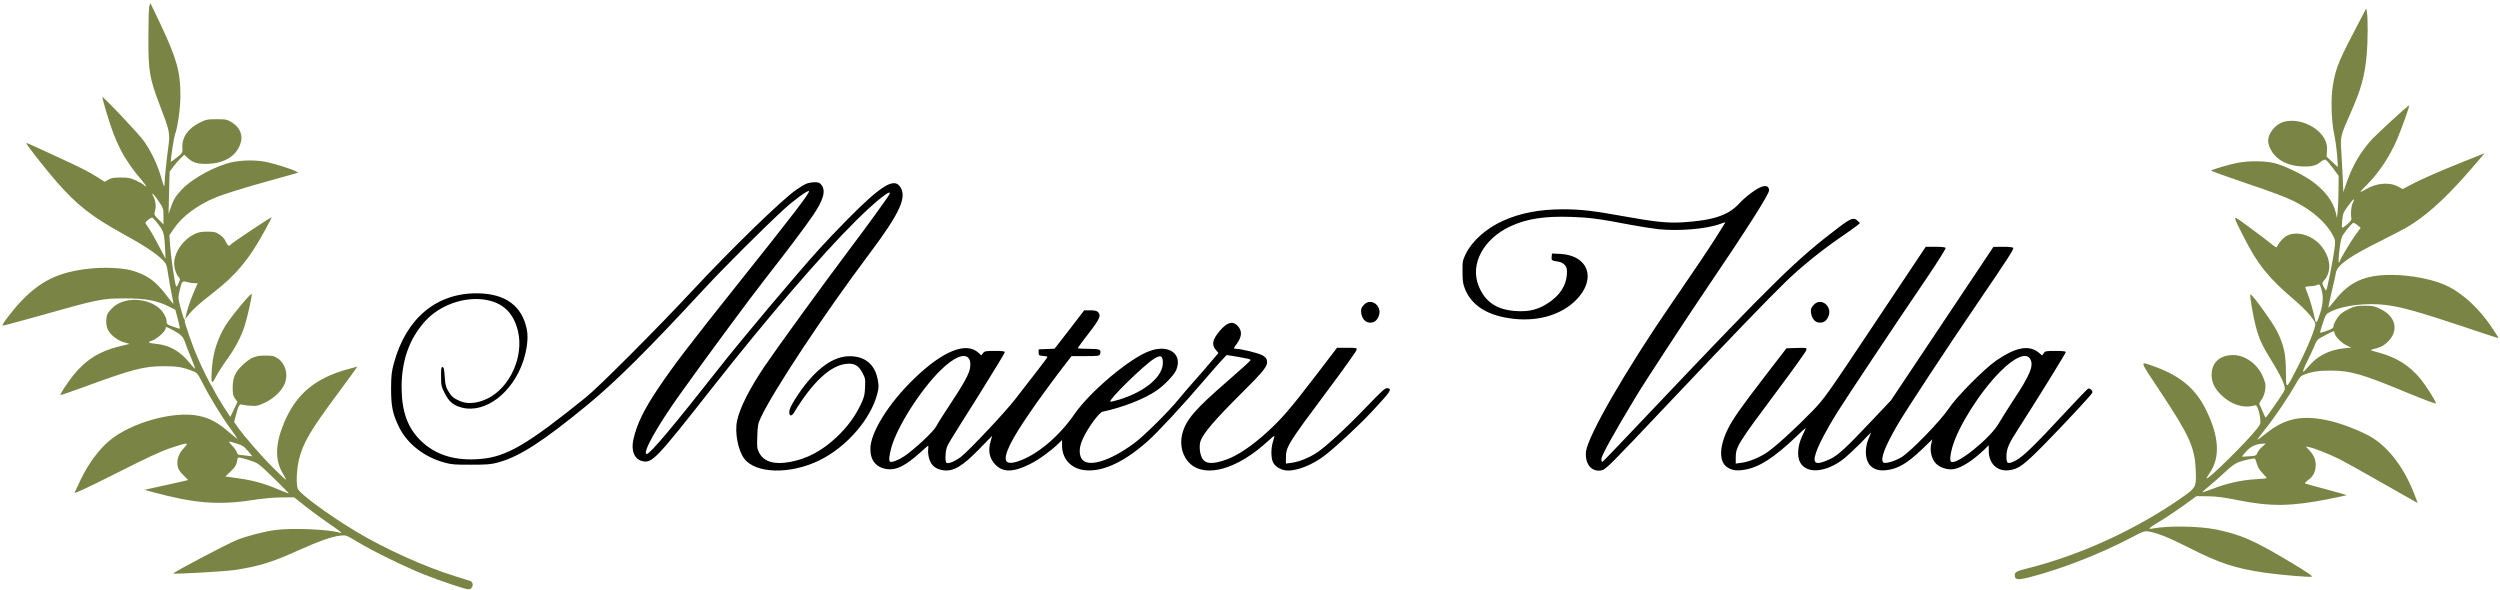 <?xml version="1.0" standalone="no"?>
<!DOCTYPE svg PUBLIC "-//W3C//DTD SVG 20010904//EN"
 "http://www.w3.org/TR/2001/REC-SVG-20010904/DTD/svg10.dtd">
<svg version="1.0" xmlns="http://www.w3.org/2000/svg"
 width="2401pt" height="567pt" viewBox="0 0 2401 567"
 preserveAspectRatio="xMidYMid meet">

<g transform="translate(0,567) scale(0.1,-0.1)"
  stroke="none">
<path fill="#7a8444" d="M1433 5604 c-4 -22 -8 -158 -8 -304 0 -318 11 -381 110 -641 96 -250
100 -270 81 -404 -15 -101 -36 -313 -36 -359 0 -32 -8 -14 -35 80 -34 115 -90
233 -157 331 -46 68 -396 439 -405 430 -2 -2 15 -64 37 -138 92 -311 167 -456
348 -668 24 -28 39 -51 34 -51 -5 0 -15 6 -21 14 -6 7 -39 26 -74 42 -53 25
-75 29 -147 29 -68 0 -92 -4 -120 -21 l-35 -20 -67 43 c-83 53 -178 101 -428
215 -264 122 -263 122 -254 106 26 -44 203 -268 295 -372 190 -217 336 -330
629 -491 202 -111 321 -189 384 -254 34 -35 38 -44 52 -142 8 -57 24 -142 34
-189 10 -47 17 -86 15 -88 -1 -2 -34 39 -73 90 -100 132 -188 193 -337 233
-87 23 -263 30 -396 15 -293 -32 -465 -114 -655 -312 -77 -80 -189 -227 -180
-235 2 -3 148 36 323 85 600 170 633 177 863 176 189 0 296 -20 410 -77 l64
-32 24 -89 c13 -48 21 -90 19 -92 -2 -2 -31 6 -65 19 -58 21 -62 24 -62 53 0
19 -13 51 -32 80 -91 136 -349 168 -476 58 -23 -20 -49 -49 -57 -65 -20 -37
-19 -113 1 -155 24 -50 90 -102 154 -121 l55 -16 -100 -24 c-186 -44 -326
-132 -443 -280 -59 -74 -128 -181 -121 -187 2 -2 101 32 219 75 471 173 582
202 770 202 129 0 180 -8 272 -43 52 -20 54 -22 103 -117 70 -138 189 -332
268 -439 37 -51 67 -95 67 -98 0 -3 -39 28 -87 69 -102 88 -178 129 -283 151
-238 51 -652 -64 -859 -238 -100 -84 -198 -216 -270 -362 -32 -67 -61 -129
-65 -138 -3 -12 129 50 397 185 303 153 433 214 528 245 165 55 178 55 125 -1
-49 -51 -70 -111 -60 -171 5 -31 18 -53 54 -88 l47 -48 -36 -9 c-20 -5 -114
-26 -210 -47 l-173 -38 83 -23 c390 -106 626 -126 944 -77 106 16 215 27 290
27 l120 1 110 -88 c61 -48 163 -123 228 -167 114 -78 135 -96 100 -85 -111 33
-460 47 -618 26 -114 -16 -265 -55 -370 -96 -88 -35 -618 -314 -611 -322 9 -8
483 19 584 33 231 34 364 74 612 187 203 91 330 136 409 144 55 6 58 4 166
-61 148 -89 456 -240 640 -313 154 -61 394 -142 424 -142 43 0 57 64 19 80
-13 5 -77 25 -143 45 -291 89 -682 265 -965 436 -257 155 -532 358 -550 405
-17 43 -11 184 10 274 40 167 111 287 383 652 80 109 154 209 162 222 l17 25
-89 -24 c-317 -87 -498 -239 -614 -514 -86 -205 -90 -359 -13 -487 19 -31 33
-59 30 -61 -2 -2 -57 49 -122 114 -115 114 -276 299 -343 394 l-32 46 16 62
c24 95 35 114 59 105 12 -4 49 -9 84 -11 56 -4 71 -1 135 29 82 39 155 106
186 171 44 90 16 204 -62 255 -36 24 -50 27 -121 27 -94 0 -139 -19 -215 -90
-71 -66 -96 -123 -96 -217 0 -64 4 -81 23 -107 l23 -31 -34 -72 -35 -72 -66
101 c-36 56 -76 124 -88 150 -13 26 -26 50 -29 53 -9 7 -85 160 -128 259 -50
112 -133 350 -126 361 3 5 1 10 -4 12 -4 1 -20 49 -35 105 -26 100 -26 103
-11 170 22 94 24 97 71 84 22 -6 53 -11 71 -11 l32 0 -28 -64 c-33 -72 -75
-194 -85 -246 l-7 -35 27 35 c47 60 106 113 240 217 224 174 347 322 498 599
36 66 66 124 66 127 0 9 -386 -248 -395 -263 -12 -20 -30 -9 -46 29 -11 25
-32 50 -60 68 -37 25 -52 28 -118 28 -60 0 -86 -5 -126 -25 -100 -49 -180
-157 -191 -259 -6 -50 14 -122 43 -153 15 -17 15 -21 -2 -59 -17 -36 -20 -38
-26 -21 -13 34 -48 280 -55 384 l-7 98 38 57 c82 124 231 235 415 310 59 24
235 80 391 124 156 44 309 87 339 95 l55 16 -27 14 c-46 24 -200 72 -287 90
-119 23 -278 15 -383 -20 -170 -56 -346 -161 -432 -257 -54 -60 -71 -90 -98
-169 l-19 -55 5 203 5 203 35 47 c19 26 50 62 70 81 l36 35 27 -26 c52 -48 92
-62 178 -62 149 -1 267 56 317 154 52 97 27 187 -66 245 -46 28 -56 30 -145
30 -89 0 -102 -3 -163 -33 -114 -56 -174 -145 -166 -247 3 -40 1 -43 -54 -88
-32 -26 -58 -44 -58 -39 0 32 31 233 39 254 27 73 53 249 54 373 1 231 -35
361 -188 685 -53 113 -98 207 -100 209 -2 1 -7 -14 -12 -35z m90 -1865 c46
-69 47 -73 47 -147 l0 -77 -46 46 c-45 45 -45 46 -35 86 12 44 6 92 -16 136
-26 52 3 26 50 -44z m-20 -201 c68 -86 74 -103 81 -233 l6 -120 -63 120 c-34
66 -76 141 -93 165 -16 25 -33 50 -37 57 -6 10 46 52 65 53 4 0 22 -19 41 -42z
m140 -1029 c92 -48 115 -69 133 -123 9 -28 36 -97 60 -153 23 -57 40 -103 36
-103 -4 0 -27 25 -52 56 -85 107 -192 169 -314 181 -84 8 -96 17 -46 32 45 13
130 89 130 116 0 19 3 19 53 -6z m630 -1099 c56 -17 72 -28 109 -72 l43 -51
-49 6 c-27 4 -59 7 -71 7 -15 0 -25 8 -29 23 -3 12 -21 40 -41 61 -50 55 -51
53 38 26z m140 -166 c64 -21 78 -32 216 -166 81 -79 146 -145 145 -147 -2 -2
-46 15 -98 37 -131 57 -250 90 -391 109 l-121 17 53 50 c41 40 53 60 59 93 6
41 7 42 38 36 17 -3 62 -16 99 -29z"/>
<path fill="#7a8444" d="M22690 5522 c-232 -440 -256 -496 -286 -677 -20 -127 -14 -339 15
-473 11 -52 23 -142 27 -200 l7 -107 -54 50 -54 50 3 56 c3 41 -2 69 -16 100
-59 132 -253 219 -398 179 -92 -26 -166 -130 -148 -207 31 -129 151 -213 315
-221 97 -5 144 6 189 45 17 14 37 23 45 19 8 -3 39 -39 70 -80 l55 -75 -1
-138 c-1 -76 -4 -167 -8 -203 l-7 -65 -12 55 c-25 109 -113 222 -242 310 -93
63 -251 138 -337 161 -96 25 -254 27 -368 4 -70 -13 -224 -58 -249 -73 -5 -3
148 -58 339 -123 239 -80 384 -135 460 -173 175 -88 311 -209 374 -334 20 -40
21 -49 11 -125 -14 -110 -72 -397 -80 -397 -3 0 -14 16 -24 36 -16 35 -16 37
2 58 74 80 69 207 -13 318 -89 122 -258 171 -357 105 -30 -21 -71 -71 -81
-100 -2 -7 -26 7 -58 34 -30 25 -122 95 -206 156 -175 129 -171 137 -50 -101
130 -257 234 -386 485 -599 103 -88 188 -184 198 -224 8 -30 -70 -223 -167
-413 -118 -231 -114 -229 -115 -52 -1 171 -19 255 -84 388 -42 86 -251 375
-258 356 -6 -19 27 -212 53 -309 32 -122 62 -185 162 -346 47 -76 93 -163 103
-195 18 -56 18 -58 -2 -92 -30 -51 -162 -240 -169 -240 -3 0 -16 26 -29 58
-12 31 -26 61 -31 66 -4 5 3 23 16 40 31 41 48 111 41 160 -4 22 -21 66 -38
99 -57 106 -165 177 -271 177 -129 0 -207 -73 -207 -192 1 -69 27 -126 88
-187 93 -93 209 -133 310 -108 30 8 33 7 47 -26 8 -20 18 -61 21 -91 6 -54 5
-58 -30 -103 -95 -123 -470 -492 -484 -478 -2 2 10 25 28 50 105 152 94 350
-34 610 -100 204 -249 328 -501 417 -140 50 -145 69 63 -244 277 -418 329
-532 339 -743 8 -172 6 -177 -137 -277 -434 -302 -966 -547 -1465 -673 -124
-32 -135 -38 -135 -71 0 -44 29 -47 152 -15 304 79 682 227 976 383 103 54
118 60 155 54 84 -13 201 -60 389 -156 294 -149 445 -199 728 -240 150 -21
412 -44 450 -39 19 3 -32 38 -231 157 -328 195 -451 248 -681 296 -165 34
-462 39 -616 10 -51 -10 -35 6 70 69 51 30 152 97 223 148 l130 94 110 -1 c83
-1 155 -11 295 -39 312 -62 512 -59 882 16 84 17 154 32 156 34 1 1 -87 26
-195 55 -109 29 -202 55 -206 57 -4 3 10 17 31 33 48 34 72 83 72 145 0 53
-19 96 -64 144 l-31 33 35 -7 c48 -9 199 -70 291 -116 42 -21 218 -119 390
-217 173 -98 324 -184 336 -191 l22 -11 -25 67 c-100 265 -250 465 -425 568
-93 54 -263 121 -380 150 -270 65 -439 33 -627 -118 -45 -37 -82 -63 -82 -59
0 4 34 50 76 102 87 107 236 328 295 437 35 62 46 74 82 87 75 28 140 37 252
37 189 0 299 -32 733 -212 197 -81 282 -112 277 -101 -16 44 -100 174 -150
235 -105 127 -228 204 -400 251 -80 21 -87 24 -60 31 72 17 100 30 138 64 118
106 93 248 -59 322 -60 30 -76 33 -153 33 -73 0 -95 -4 -146 -28 -33 -15 -73
-39 -88 -54 -32 -30 -67 -92 -67 -119 0 -13 -17 -24 -62 -40 -35 -12 -64 -20
-66 -18 -2 2 10 43 26 92 29 85 32 89 77 111 121 60 343 86 531 63 147 -19
319 -67 718 -200 198 -67 361 -120 362 -118 2 1 -27 46 -63 100 -116 175 -272
322 -420 396 -134 67 -355 111 -554 111 -249 -1 -396 -67 -534 -243 -33 -41
-61 -74 -63 -72 -2 2 12 70 31 152 20 81 38 164 41 184 13 74 131 158 442 311
115 57 243 125 284 152 196 127 381 304 654 628 l48 57 -273 -110 c-150 -60
-327 -138 -394 -172 l-120 -63 -42 23 c-84 47 -213 36 -315 -27 -27 -16 -48
-26 -48 -22 0 4 23 30 51 57 120 117 224 271 300 446 43 100 122 320 116 326
-7 6 -331 -292 -378 -348 -101 -119 -165 -232 -221 -389 l-33 -95 -6 150 c-4
83 -10 198 -14 256 -9 124 -5 140 88 349 105 238 137 355 157 565 11 124 12
351 2 407 l-7 38 -35 -68z m-94 -1801 c-16 -31 -23 -110 -13 -147 3 -14 -8
-30 -39 -58 -25 -21 -47 -36 -50 -33 -4 3 -3 37 1 75 6 61 12 75 57 136 50 69
72 83 44 27z m47 -215 l29 -23 -50 -69 c-50 -69 -152 -241 -152 -256 0 -4 -4
-8 -8 -8 -4 0 -2 53 6 117 10 86 19 126 35 148 42 62 89 115 100 115 7 -1 25
-11 40 -24z m-353 -598 c25 -72 23 -148 -5 -238 -31 -99 -41 -114 -50 -74 -23
102 -49 194 -70 247 -14 33 -25 64 -25 69 0 4 19 8 43 9 23 0 51 4 62 9 31 13
32 12 45 -22z m130 -431 c0 -30 60 -95 109 -120 l52 -25 -68 -7 c-147 -16
-258 -73 -346 -179 -21 -25 -42 -46 -48 -46 -5 0 10 39 34 88 24 48 56 117 72
154 27 66 29 68 104 107 85 45 91 47 91 28z m-693 -1097 c-19 -16 -40 -43 -47
-59 -11 -27 -16 -29 -78 -33 -37 -3 -68 -4 -70 -3 -1 1 16 23 39 48 41 48 99
75 162 76 l28 1 -34 -30z m-52 -164 c8 -32 26 -61 54 -90 22 -23 41 -44 41
-47 0 -3 -51 -9 -112 -12 -129 -7 -273 -39 -409 -92 -51 -19 -94 -34 -96 -32
-2 3 27 29 65 60 38 31 107 91 153 135 63 59 97 83 135 96 54 18 133 35 148
32 5 -1 14 -23 21 -50z"/>
<path d="M7743 3905 c-18 -7 -59 -32 -92 -55 -134 -90 -627 -569 -1000 -970
-330 -355 -898 -925 -1024 -1026 -564 -455 -762 -571 -1014 -592 -243 -21
-434 39 -575 179 -126 124 -181 282 -181 514 1 253 73 457 220 624 139 158
376 244 579 213 173 -27 277 -126 319 -304 57 -242 -77 -539 -291 -645 -98
-48 -195 -57 -269 -24 -61 27 -80 44 -113 100 -20 35 -27 62 -31 135 -5 72 -9
91 -21 91 -12 0 -15 -17 -14 -92 0 -84 3 -97 35 -159 41 -83 84 -118 166 -139
224 -57 486 142 588 447 37 112 50 225 35 301 -44 230 -208 349 -480 350 -390
2 -680 -242 -796 -668 -24 -87 -27 -119 -28 -245 0 -171 14 -243 75 -369 79
-162 240 -289 436 -343 67 -19 104 -22 258 -21 153 0 192 3 260 22 203 55 431
202 860 555 275 227 574 524 1122 1116 180 195 567 581 763 761 96 88 228 184
239 174 12 -13 -132 -202 -669 -875 -484 -607 -635 -805 -779 -1020 -137 -204
-203 -340 -237 -486 -26 -113 8 -195 87 -213 92 -21 131 20 669 704 531 675
1048 1276 1381 1606 194 193 357 320 319 250 -18 -34 -218 -310 -400 -551
-231 -307 -692 -942 -797 -1098 -147 -219 -237 -397 -264 -523 -24 -109 8
-280 66 -360 108 -150 447 -158 729 -18 260 129 490 396 552 639 14 55 15 75
4 132 -27 155 -133 236 -294 226 -164 -11 -339 -156 -501 -413 -38 -61 -55
-98 -55 -122 0 -41 23 -44 46 -5 177 292 350 454 505 468 74 7 115 -16 152
-87 27 -50 29 -61 25 -140 -3 -73 -9 -96 -41 -163 -55 -116 -130 -218 -232
-314 -141 -133 -285 -209 -450 -239 -150 -27 -247 2 -293 87 -22 42 -23 54
-19 160 3 102 7 122 34 180 119 255 610 997 1033 1560 309 411 378 564 299
664 -61 77 -188 -5 -505 -326 -89 -90 -210 -217 -270 -284 -191 -209 -762
-888 -954 -1134 -435 -554 -667 -830 -698 -830 -49 0 94 259 316 570 241 339
681 934 827 1120 186 236 383 498 456 606 98 146 122 232 78 288 -17 22 -28
26 -67 26 -26 -1 -61 -7 -79 -15z"/>
<path d="M16918 3876 c-53 -19 -155 -95 -218 -164 -103 -111 -253 -160 -540
-177 -142 -9 -266 4 -555 56 -296 54 -422 69 -595 69 -223 0 -410 -36 -574
-110 -161 -72 -297 -193 -358 -317 -31 -64 -33 -74 -32 -173 0 -85 4 -116 23
-163 65 -165 223 -262 470 -289 237 -26 455 39 595 178 204 203 123 434 -155
446 l-74 3 -3 -32 c-3 -34 -1 -36 70 -47 23 -4 45 -17 59 -34 18 -23 20 -36
17 -92 -8 -106 -70 -200 -182 -272 -94 -61 -177 -82 -299 -76 -190 10 -306 87
-368 247 -81 207 49 447 306 567 157 73 324 99 580 91 181 -6 266 -17 575 -76
85 -16 205 -35 265 -42 194 -21 470 2 597 51 26 10 48 16 48 14 0 -2 -46 -75
-101 -162 -99 -153 -144 -220 -419 -622 -441 -642 -800 -1266 -818 -1417 -13
-120 57 -203 153 -179 39 10 75 45 619 621 619 654 981 1029 1149 1192 147
142 336 295 525 425 74 51 146 102 160 114 l25 21 -21 21 c-37 37 -64 28 -179
-59 -410 -310 -619 -515 -1803 -1764 -250 -264 -460 -484 -467 -488 -10 -6
-13 1 -13 25 0 32 109 229 328 593 78 131 485 753 690 1055 377 556 592 894
592 931 0 38 -25 51 -72 35z"/>
<path d="M18010 2573 c-471 -707 -488 -731 -605 -852 -158 -163 -354 -342
-436 -397 -77 -51 -171 -89 -246 -99 l-53 -7 0 55 c0 105 17 133 391 634 156
208 285 388 287 401 4 23 4 23 -93 20 l-98 -3 -204 -265 c-237 -308 -307 -409
-356 -505 -88 -176 -90 -323 -5 -375 48 -29 92 -34 170 -20 135 24 278 116
486 314 49 48 92 86 94 86 2 0 -12 -32 -31 -72 -45 -90 -55 -199 -23 -258 62
-116 253 -99 426 39 33 27 105 94 159 149 53 56 97 100 97 99 0 -1 -11 -29
-25 -62 -32 -78 -34 -169 -4 -226 28 -57 90 -84 170 -75 115 12 204 63 350
203 l96 93 -10 -45 c-15 -66 5 -147 48 -189 39 -39 116 -62 172 -51 74 14 180
82 291 188 l42 41 0 -55 c0 -118 78 -196 186 -186 98 10 143 42 353 255 196
200 439 461 455 489 9 17 -19 46 -39 41 -6 -2 -103 -102 -215 -223 -300 -324
-416 -436 -483 -469 -74 -37 -87 -31 -87 37 0 78 18 120 118 275 172 267 452
720 452 731 0 7 -33 11 -99 11 -91 0 -100 -2 -113 -22 l-15 -22 -31 26 c-93
78 -221 55 -409 -74 -112 -76 -384 -350 -456 -460 -77 -117 -370 -419 -457
-470 -68 -40 -157 -65 -173 -49 -31 31 16 153 135 358 87 149 475 739 778
1183 284 417 343 508 335 519 -4 7 -43 11 -98 11 l-92 -1 -492 -737 -492 -737
-189 -200 c-242 -257 -320 -328 -396 -364 -137 -64 -172 -48 -135 61 25 78
109 236 205 389 83 133 572 868 856 1285 106 157 188 287 184 293 -5 7 -42 11
-99 11 l-92 0 -485 -727z m1484 -345 c44 -62 8 -152 -162 -408 -52 -80 -114
-178 -137 -218 -82 -142 -402 -400 -456 -367 -15 10 -10 65 11 140 58 203 270
537 464 730 131 131 241 179 280 123z"/>
<path fill="#7a8444" d="M2330 2758 c-123 -147 -170 -214 -212 -303 -49 -104 -75 -210 -84
-334 -9 -137 -1 -151 39 -70 18 35 65 109 105 164 78 107 138 221 171 323 26
81 73 290 69 308 -2 7 -41 -32 -88 -88z"/>
<path d="M13095 2738 c-23 -27 -26 -39 -22 -72 7 -54 37 -90 75 -94 41 -4 68
11 88 50 53 102 -69 202 -141 116z"/>
<path d="M17415 2738 c-23 -27 -26 -39 -22 -72 7 -54 37 -90 75 -94 41 -4 68
11 88 50 53 102 -69 202 -141 116z"/>
<path d="M10271 2505 l-143 -184 -76 -3 -77 -3 0 -30 c0 -28 3 -30 43 -33 23
-2 42 -6 42 -10 0 -4 -53 -75 -117 -157 -64 -83 -151 -195 -194 -250 -92 -120
-439 -489 -518 -551 -55 -43 -122 -71 -141 -59 -13 8 -13 90 0 135 11 41 1 24
319 529 132 212 241 390 241 398 0 10 -23 13 -96 13 -86 0 -98 -2 -113 -21
l-17 -22 -27 25 c-117 108 -340 19 -615 -246 -246 -236 -424 -522 -423 -678 0
-114 59 -182 168 -194 84 -10 173 36 311 160 40 36 74 66 76 66 2 0 2 -19 0
-42 -3 -25 3 -64 13 -93 21 -59 62 -91 130 -101 99 -15 186 36 354 210 l118
121 -14 -49 c-28 -92 -14 -167 43 -227 73 -77 172 -76 328 1 84 41 197 122
272 193 l42 41 0 -54 c0 -117 74 -207 188 -231 172 -35 390 58 629 269 100 88
334 340 555 598 110 129 205 234 211 234 10 0 162 -26 205 -36 12 -2 22 -8 22
-13 0 -6 -96 -93 -214 -195 -322 -279 -407 -378 -442 -515 -27 -106 4 -219 77
-285 153 -139 458 -49 747 218 34 32 62 54 62 50 0 -5 -7 -31 -15 -58 -19 -62
-19 -147 -1 -191 16 -38 63 -72 115 -81 94 -18 266 47 396 151 111 88 327 290
434 405 191 205 203 223 157 232 -21 4 -49 -20 -193 -170 -198 -207 -392 -386
-484 -448 -77 -51 -171 -89 -246 -99 l-53 -7 0 55 c0 105 17 133 391 634 156
208 284 388 287 401 4 22 3 22 -91 22 l-96 0 -208 -272 c-243 -317 -328 -416
-477 -550 -133 -120 -264 -208 -365 -247 -140 -53 -216 -50 -247 11 -22 42
-29 119 -14 162 23 70 134 201 375 441 250 249 275 282 261 340 -4 16 -22 33
-47 45 -39 20 -201 60 -246 60 -29 0 -29 2 7 51 50 70 51 125 3 173 -45 46
-99 30 -167 -50 -71 -83 -82 -134 -40 -183 l26 -31 -74 -87 c-40 -48 -111
-130 -158 -182 -47 -53 -115 -132 -150 -175 -94 -116 -333 -353 -425 -421
-242 -180 -460 -242 -510 -145 -26 49 -19 117 19 195 50 105 153 244 185 251
190 40 401 122 517 202 74 50 170 150 190 197 64 154 -67 251 -252 185 -188
-65 -576 -391 -724 -606 -149 -217 -362 -395 -544 -455 -128 -42 -150 8 -72
167 65 133 253 407 493 722 l94 122 134 0 c121 0 134 2 140 19 14 44 -1 51
-111 51 -57 0 -104 3 -104 6 0 3 47 67 105 142 109 141 123 173 89 206 -10 11
-34 16 -73 16 l-58 0 -142 -185z m-965 -280 c12 -18 15 -40 12 -78 -5 -60 -56
-154 -208 -383 -51 -76 -103 -159 -116 -185 -25 -51 -209 -223 -310 -291 -55
-37 -120 -62 -136 -52 -13 9 -9 55 12 134 55 199 277 550 470 741 130 129 237
173 276 114z m1862 -28 c9 -136 -160 -284 -416 -364 -45 -14 -85 -23 -89 -20
-17 18 317 345 417 409 64 41 84 35 88 -25z"/>
</g>
</svg>
